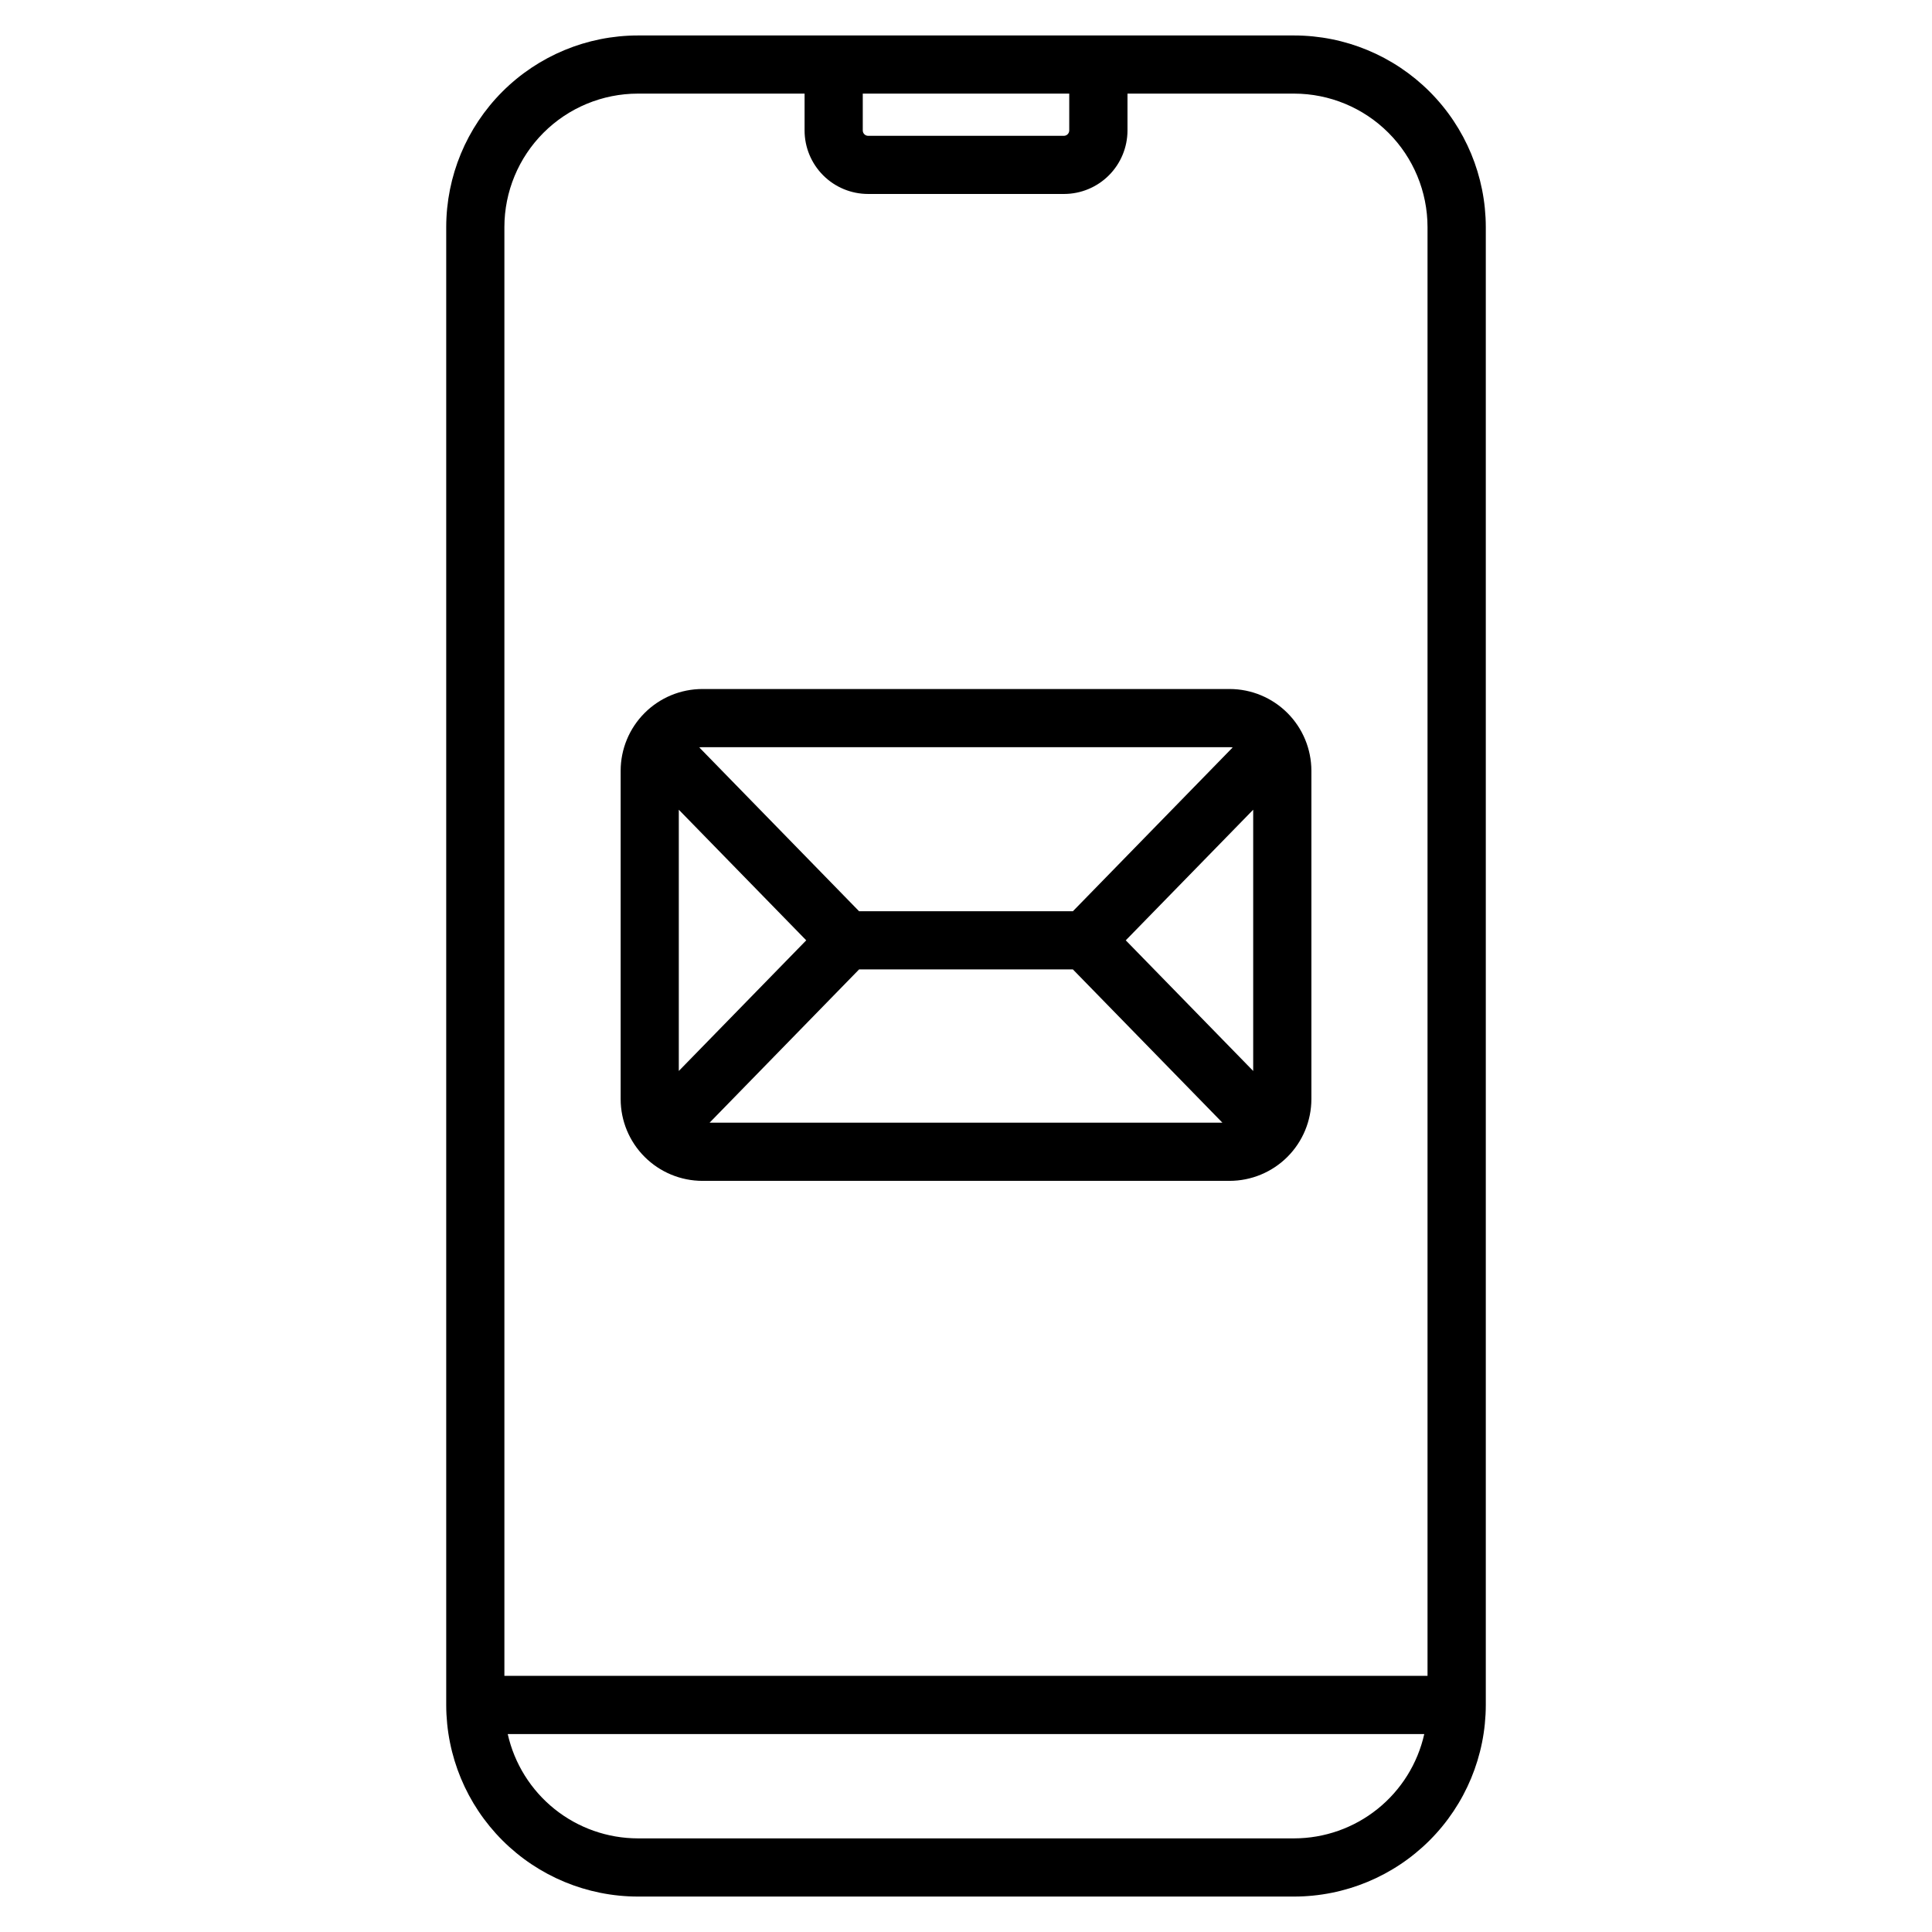 <?xml version="1.0" encoding="UTF-8"?>
<!-- Uploaded to: SVG Repo, www.svgrepo.com, Generator: SVG Repo Mixer Tools -->
<svg fill="#000000" width="800px" height="800px" version="1.1" viewBox="144 144 512 512" xmlns="http://www.w3.org/2000/svg">
 <path d="m469.86 342.01c0.273 0.004 0.547 0.023 0.816 0.066l-42.352 43.418-56.66-0.004-42.348-43.418v0.004c0.273-0.043 0.547-0.062 0.824-0.066zm-1.91 99.512h-135.9l39.617-40.617h56.66zm8.16-82.938-33.77 34.613 33.77 34.621zm-118.45 34.613-33.77-34.613v69.234zm-27.516 63.742h139.72c5.742-0.008 11.25-2.293 15.312-6.352 4.062-4.062 6.348-9.57 6.356-15.312v-87.016c-0.008-5.746-2.293-11.254-6.356-15.316-4.062-4.059-9.57-6.344-15.312-6.348h-139.72c-5.746 0.004-11.254 2.289-15.312 6.352-4.062 4.059-6.348 9.566-6.352 15.312v87.016c0.004 5.742 2.289 11.25 6.352 15.309 4.062 4.062 9.566 6.348 15.312 6.356zm156.83 174.25h-173.95c-8.027-0.016-15.812-2.762-22.074-7.785-6.262-5.023-10.633-12.027-12.395-19.859h242.89c-1.758 7.832-6.129 14.836-12.395 19.859-6.262 5.023-14.047 7.769-22.074 7.785zm-173.95-462.38c-9.371 0.012-18.355 3.738-24.984 10.367-6.629 6.625-10.359 15.609-10.371 24.984v383.96h244.64v-383.96c-0.012-9.371-3.738-18.352-10.363-24.977-6.625-6.629-15.605-10.359-24.973-10.375h-44.176v9.777c-0.008 4.457-1.781 8.73-4.93 11.883-3.152 3.152-7.426 4.93-11.883 4.934h-51.941c-4.457-0.004-8.734-1.773-11.887-4.93-3.152-3.152-4.93-7.426-4.934-11.887v-9.777zm59.594 0h54.742v9.777c-0.012 0.77-0.633 1.395-1.402 1.406h-51.914c-0.77-0.012-1.391-0.633-1.402-1.406v-9.777zm114.36-15.41h-173.95c-13.457 0.012-26.363 5.363-35.883 14.879-9.52 9.52-14.875 22.422-14.891 35.883v391.68c0.02 13.461 5.375 26.363 14.895 35.879 9.516 9.516 22.422 14.871 35.879 14.887h173.95c13.457-0.016 26.363-5.371 35.879-14.887 9.52-9.516 14.875-22.418 14.895-35.879v-391.68c-0.02-13.461-5.371-26.363-14.891-35.879-9.52-9.52-22.422-14.871-35.883-14.883z" fill-rule="evenodd"/>
</svg>
